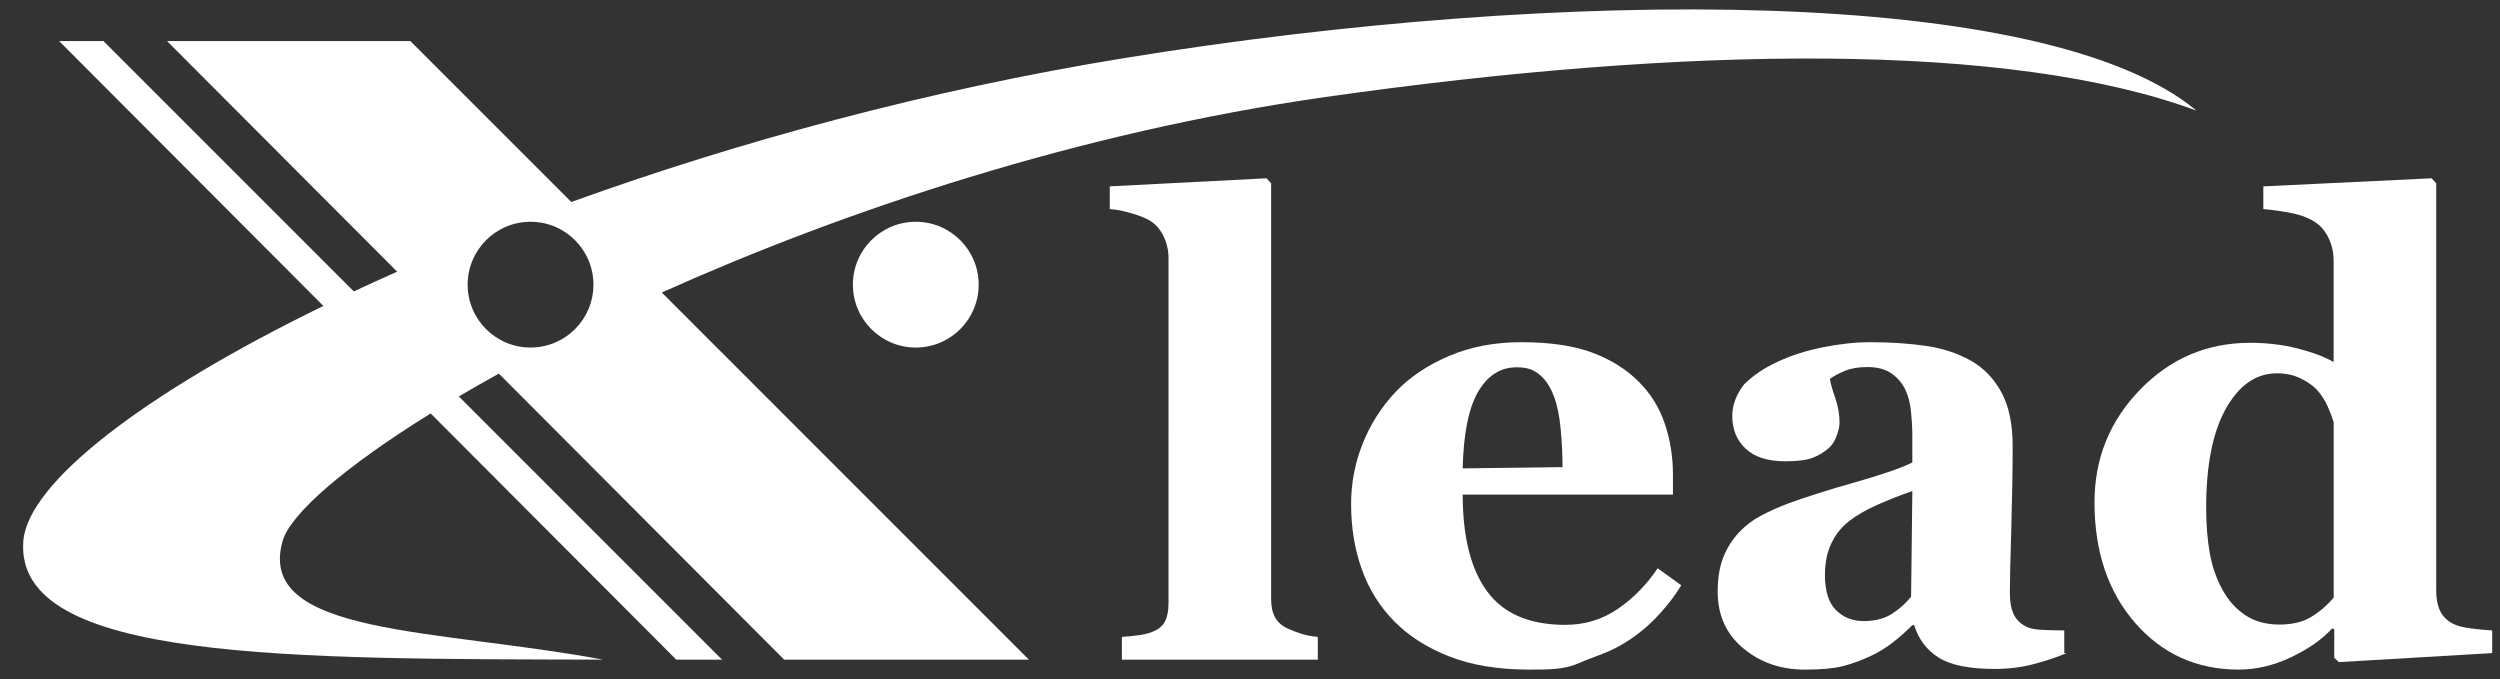 <?xml version="1.0" encoding="utf-8"?>
<!-- Generator: Adobe Illustrator 16.0.0, SVG Export Plug-In . SVG Version: 6.00 Build 0)  -->
<!DOCTYPE svg PUBLIC "-//W3C//DTD SVG 1.1//EN" "http://www.w3.org/Graphics/SVG/1.1/DTD/svg11.dtd">
<svg version="1.1" id="logo" xmlns="http://www.w3.org/2000/svg" xmlns:xlink="http://www.w3.org/1999/xlink" x="0px" y="0px"
	 width="162px" height="44px" viewBox="-0.503 0 162 44" enable-background="new -0.503 0 162 44" xml:space="preserve">
<rect x="-0.503" y="0" width="162" height="44" fill="#333333" stroke="none"/>
<g>
	<path fill="#FFFFFF" d="M72.38,3.76c-12.853,2.088-25.178,5.467-35.862,9.33L26.086,2.659H10.32l14.911,14.945
		c-0.958,0.426-1.894,0.852-2.807,1.279L6.201,2.659H3.327l17.126,17.166C8.75,25.525,1.303,31.299,1.009,35.057
		c-0.613,7.834,17.422,7.631,37.568,7.688c-10.848-2.024-22.522-1.548-20.766-7.688c0.497-1.742,3.97-4.777,9.593-8.266
		L43.32,42.745h2.966L29.23,25.688c0.826-0.487,1.688-0.979,2.59-1.479l18.493,18.537H66.17L42.38,18.954
		C54.273,13.616,69.412,8.565,85.374,6.288c23.467-3.346,44.38-3.59,56.455,0.881C132.103-0.929,100.833-0.863,72.38,3.76z
		 M33.876,22.521c-2.25,0-4.075-1.824-4.075-4.076c0-2.25,1.825-4.074,4.075-4.074c2.251,0,4.075,1.824,4.075,4.074
		C37.951,20.698,36.127,22.521,33.876,22.521z"/>
	<circle fill="#FFFFFF" cx="58.84" cy="18.446" r="4.075"/>
	<g>
		<path fill="#FFFFFF" d="M84.891,42.745H72.196v-1.472c0.352-0.026,0.693-0.061,1.025-0.102c0.33-0.039,0.624-0.107,0.883-0.201
			c0.432-0.162,0.726-0.393,0.881-0.695c0.156-0.303,0.233-0.7,0.233-1.198V16.752c0-0.51-0.104-0.984-0.312-1.422
			c-0.209-0.436-0.487-0.768-0.836-0.996c-0.269-0.174-0.676-0.342-1.22-0.504s-1.024-0.256-1.44-0.283v-1.471l10.154-0.523
			l0.303,0.322v26.939c0,0.498,0.088,0.899,0.264,1.209c0.177,0.309,0.46,0.551,0.852,0.727c0.271,0.119,0.555,0.229,0.853,0.322
			c0.298,0.093,0.649,0.16,1.055,0.201V42.745z"/>
		<path fill="#FFFFFF" d="M108.444,37.928c-0.47,0.766-1.037,1.488-1.701,2.166c-0.666,0.68-1.422,1.26-2.267,1.744
			c-0.901,0.51-1.812,0.751-2.731,1.158c-0.919,0.406-1.978,0.393-3.174,0.393c-1.987,0-3.703-0.283-5.147-0.846
			c-1.444-0.564-2.636-1.324-3.576-2.277s-1.642-2.078-2.106-3.375c-0.463-1.297-0.694-2.703-0.694-4.221
			c0-1.371,0.252-2.684,0.756-3.939c0.503-1.256,1.219-2.375,2.146-3.354c0.913-0.953,2.065-1.726,3.456-2.315
			c1.39-0.592,2.944-0.888,4.664-0.888c1.88,0,3.426,0.229,4.634,0.687c1.209,0.457,2.21,1.088,3.002,1.893
			c0.767,0.766,1.324,1.67,1.673,2.711c0.35,1.041,0.524,2.133,0.524,3.273v1.311H94.28c0,2.754,0.53,4.85,1.592,6.285
			c1.061,1.438,2.746,2.156,5.057,2.156c1.263,0,2.397-0.344,3.406-1.037c1.008-0.691,1.867-1.568,2.579-2.629L108.444,37.928z
			 M100.748,30.271c0-0.807-0.041-1.633-0.12-2.479c-0.081-0.846-0.222-1.537-0.424-2.074c-0.229-0.633-0.541-1.109-0.938-1.432
			c-0.396-0.322-0.751-0.484-1.501-0.484c-1.034,0-1.86,0.525-2.479,1.572c-0.617,1.049-0.953,2.707-1.007,4.977L100.748,30.271z"/>
		<path fill="#FFFFFF" d="M133.41,42.32c-0.591,0.257-1.288,0.49-2.093,0.705c-0.804,0.216-1.654,0.322-2.553,0.322
			c-1.649,0-2.861-0.244-3.64-0.734c-0.779-0.489-1.307-1.192-1.589-2.104h-0.12c-0.457,0.457-0.898,0.847-1.322,1.169
			c-0.425,0.321-0.878,0.598-1.362,0.825c-0.632,0.295-1.241,0.519-1.826,0.666c-0.585,0.146-1.402,0.222-2.452,0.222
			c-1.561,0-2.893-0.461-3.996-1.384c-1.103-0.92-1.654-2.144-1.654-3.661c0-0.875,0.12-1.617,0.363-2.229
			c0.241-0.613,0.585-1.154,1.028-1.625c0.404-0.433,0.871-0.787,1.403-1.07c0.531-0.282,1.113-0.545,1.745-0.786
			c1.212-0.443,2.664-0.904,4.359-1.382c1.695-0.479,2.934-0.905,3.714-1.282v-1.935c0-0.336-0.027-0.779-0.081-1.33
			c-0.054-0.552-0.168-1.015-0.343-1.392c-0.188-0.43-0.483-0.793-0.887-1.088s-0.934-0.442-1.592-0.442
			c-0.592,0-1.086,0.084-1.481,0.252c-0.398,0.168-0.716,0.34-0.957,0.514c0.04,0.271,0.154,0.679,0.343,1.229
			s0.282,1.082,0.282,1.592c0,0.23-0.061,0.516-0.182,0.857c-0.12,0.342-0.297,0.615-0.525,0.815
			c-0.31,0.269-0.656,0.478-1.041,0.623c-0.383,0.147-0.974,0.224-1.767,0.224c-1.132,0-1.987-0.271-2.566-0.816
			c-0.58-0.543-0.87-1.252-0.87-2.125c0-0.752,0.3-1.428,0.751-2.025c0.598-0.598,1.326-1.092,2.187-1.48
			c0.847-0.403,1.82-0.715,2.921-0.938c1.102-0.221,2.124-0.332,3.063-0.332c1.304,0,2.499,0.078,3.587,0.232
			c1.088,0.153,2.068,0.473,2.942,0.958c0.831,0.469,1.493,1.15,1.984,2.045c0.489,0.893,0.734,2.059,0.734,3.496
			c0,1.518-0.029,3.316-0.09,5.398c-0.062,2.082-0.091,3.452-0.091,4.11c0,0.604,0.091,1.082,0.271,1.431
			c0.182,0.35,0.46,0.61,0.836,0.784c0.229,0.108,0.588,0.172,1.078,0.192c0.49,0.021,0.938,0.029,1.341,0.029v1.471H133.41z
			 M123.416,31.822c-0.755,0.257-1.503,0.55-2.245,0.88c-0.741,0.329-1.348,0.678-1.819,1.041c-0.499,0.377-0.89,0.856-1.173,1.442
			c-0.283,0.586-0.426,1.275-0.426,2.07c0,1.051,0.24,1.811,0.719,2.283c0.479,0.471,1.068,0.707,1.77,0.707
			c0.741,0,1.352-0.152,1.83-0.455s0.899-0.676,1.264-1.121L123.416,31.822z"/>
		<path fill="#FFFFFF" d="M160.993,42.32l-9.934,0.584l-0.302-0.28V40.77l-0.141-0.041c-0.657,0.713-1.547,1.334-2.667,1.863
			c-1.119,0.531-2.25,0.797-3.39,0.797c-2.71,0-4.944-1.008-6.701-3.021c-1.758-2.017-2.637-4.621-2.637-7.818
			c0-2.834,0.982-5.266,2.948-7.295c1.965-2.026,4.344-3.041,7.134-3.041c1.099,0,2.133,0.123,3.099,0.371
			c0.966,0.25,1.736,0.541,2.314,0.877v-6.588c0-0.498-0.101-0.965-0.303-1.4c-0.201-0.438-0.471-0.775-0.806-1.018
			c-0.417-0.295-0.937-0.508-1.562-0.635c-0.625-0.129-1.254-0.219-1.884-0.273v-1.471l10.899-0.523l0.304,0.322v26.416
			c0,0.511,0.083,0.938,0.25,1.289s0.438,0.625,0.811,0.825c0.281,0.148,0.692,0.257,1.233,0.322
			c0.541,0.068,0.984,0.107,1.332,0.121v1.471H160.993z M150.718,38.734V27.35c-0.095-0.309-0.226-0.649-0.393-1.027
			c-0.167-0.377-0.398-0.731-0.693-1.067c-0.268-0.28-0.626-0.528-1.076-0.746c-0.448-0.213-0.953-0.319-1.516-0.319
			c-1.341,0-2.439,0.758-3.297,2.274c-0.858,1.517-1.286,3.66-1.286,6.429c0,1.088,0.076,2.065,0.23,2.932
			c0.153,0.867,0.425,1.656,0.813,2.367c0.389,0.713,0.889,1.27,1.498,1.674c0.609,0.402,1.343,0.604,2.2,0.604
			c0.817,0,1.495-0.158,2.03-0.473C149.766,39.678,150.262,39.258,150.718,38.734z"/>
	</g>
</g>
</svg>

